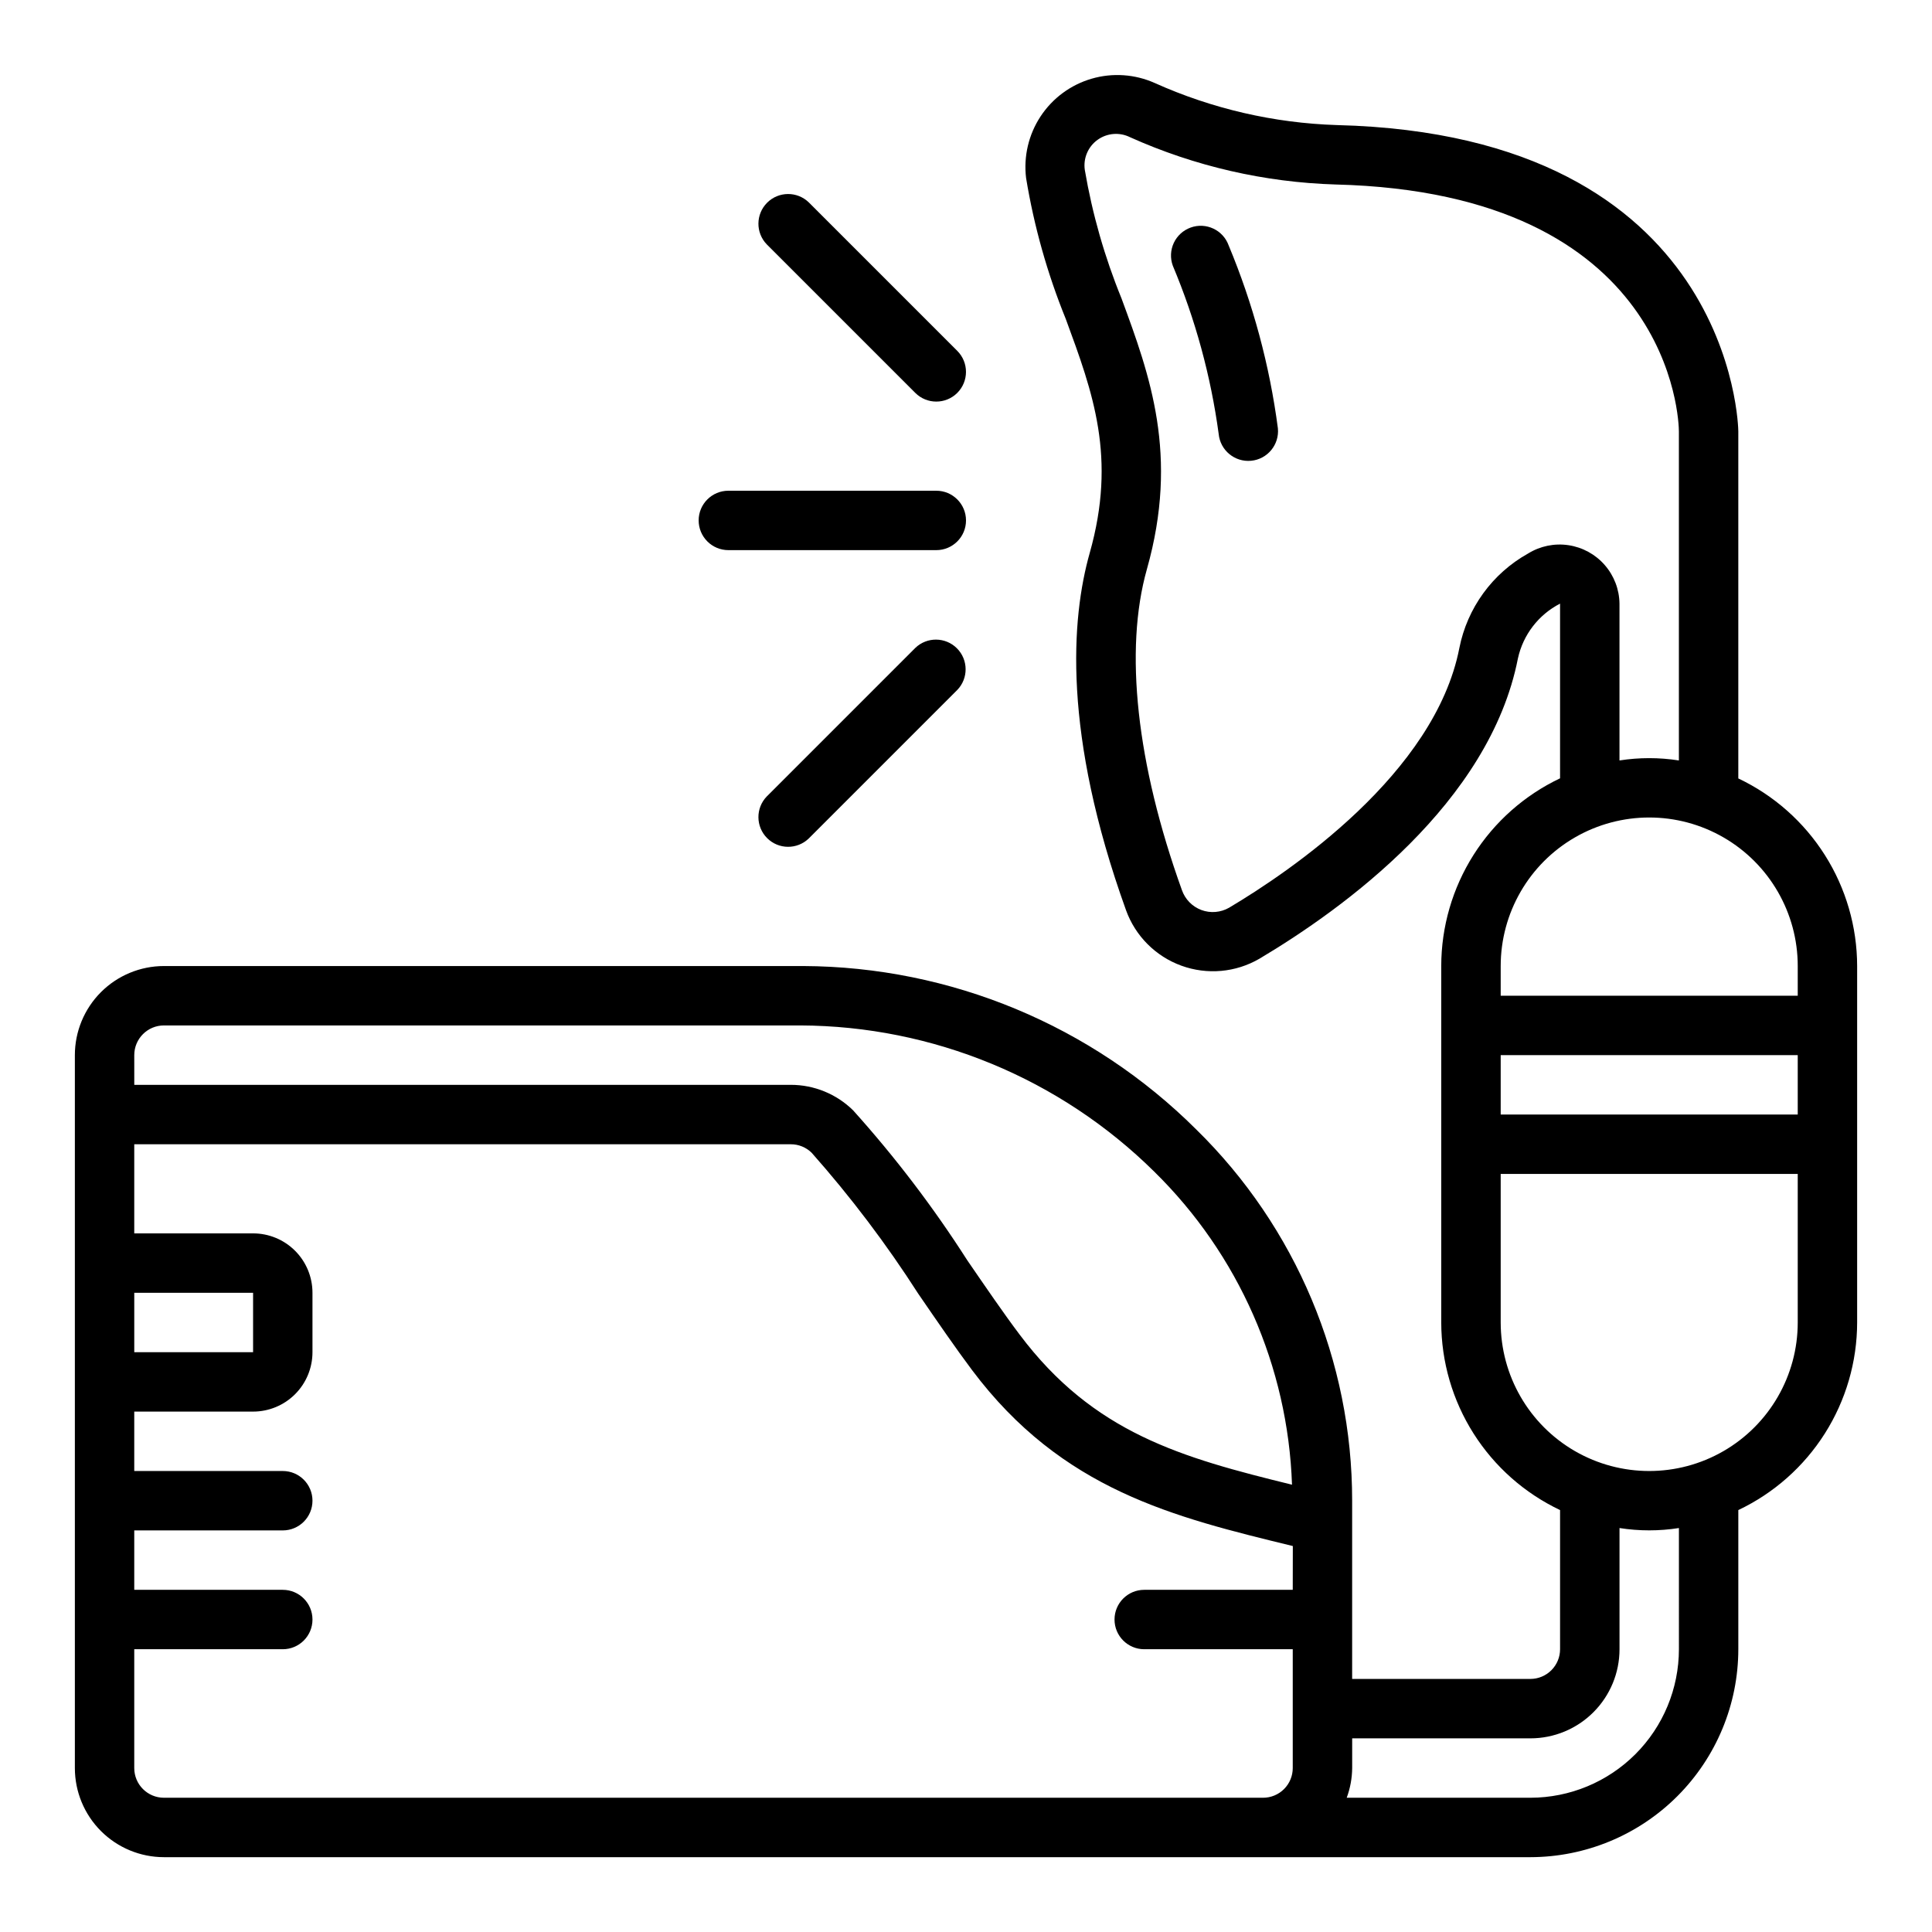 <?xml version="1.0" encoding="UTF-8"?>
<!-- Uploaded to: SVG Repo, www.svgrepo.com, Generator: SVG Repo Mixer Tools -->
<svg fill="#000000" width="800px" height="800px" version="1.1" viewBox="144 144 512 512" xmlns="http://www.w3.org/2000/svg">
 <g>
  <path d="m459.52 204.31c-1.965 0.711-3.566 2.172-4.453 4.062-0.883 1.891-0.98 4.059-0.27 6.019 5.996 14.273 10.09 29.277 12.168 44.621 0.414 4.332 4.262 7.508 8.594 7.094 4.332-0.41 7.508-4.258 7.098-8.59-2.188-16.672-6.578-32.977-13.055-48.492-1.48-4.086-5.996-6.199-10.082-4.715z"/>
  <path d="m604.67 350.29v-91.984c0-0.789-1.211-78.555-106.38-81.16-16.668-0.527-33.07-4.32-48.281-11.152-5.269-2.348-11.207-2.75-16.746-1.129-5.539 1.621-10.324 5.156-13.5 9.977-3.176 4.82-4.535 10.613-3.84 16.34 2.106 12.797 5.629 25.316 10.512 37.332 7.25 19.68 13.508 36.676 6.352 62.023-4.914 17.375-7.219 47.91 9.621 94.676 2.465 6.836 7.844 12.227 14.676 14.707 6.832 2.481 14.414 1.801 20.691-1.859 22.363-13.305 60.984-41.289 68.488-79.57 1.367-6.266 5.465-11.594 11.168-14.523v46.297-0.004c-9.414 4.469-17.367 11.512-22.941 20.316-5.574 8.805-8.535 19.008-8.547 29.43v94.461c0.016 10.418 2.981 20.613 8.555 29.414 5.574 8.797 13.523 15.836 22.934 20.301v36.879c0 2.09-0.828 4.09-2.305 5.566-1.477 1.477-3.477 2.305-5.566 2.305h-47.23v-47.23c0.02-37.027-14.883-72.496-41.336-98.402-27.668-27.562-65.078-43.121-104.13-43.293h-169.41c-6.262 0-12.27 2.488-16.699 6.914-4.43 4.43-6.918 10.438-6.918 16.699v188.93c0 6.262 2.488 12.27 6.918 16.699 4.43 4.43 10.438 6.918 16.699 6.918h362.11c14.609-0.02 28.617-5.828 38.945-16.16 10.332-10.328 16.145-24.336 16.16-38.945v-36.879c9.41-4.465 17.363-11.504 22.934-20.301 5.574-8.801 8.539-18.996 8.555-29.414v-94.461c-0.016-10.418-2.981-20.613-8.555-29.414-5.57-8.797-13.523-15.836-22.934-20.301zm-55.719-59.598c-9.461 5.277-16.121 14.449-18.215 25.082-6.481 33.18-44.824 59.16-61.008 68.777-2.234 1.285-4.93 1.512-7.348 0.613-2.414-0.902-4.305-2.832-5.156-5.266-12.035-33.426-15.336-63.637-9.281-85.066 8.543-30.262 0.789-51.348-6.731-71.746-4.477-10.961-7.738-22.383-9.727-34.055-0.449-3.078 0.852-6.152 3.375-7.969 2.523-1.82 5.848-2.086 8.629-0.691 17.145 7.695 35.633 11.945 54.418 12.52 89.387 2.211 91.016 62.871 91.016 65.414v87.223c-5.215-0.816-10.527-0.816-15.742 0v-41.562c-0.047-3.766-1.434-7.391-3.91-10.227-2.473-2.836-5.875-4.699-9.598-5.258-3.727-0.559-7.523 0.227-10.723 2.211zm-369.37 132.93c0-4.348 3.523-7.871 7.871-7.871h168.63c35.125 0.137 68.797 14.043 93.785 38.73 22.371 21.949 35.449 51.656 36.527 82.98-29.246-7.164-52.594-13.656-72.227-39.84-4.156-5.512-8.902-12.461-13.863-19.68v-0.004c-8.973-14.027-19.078-27.301-30.219-39.68-4.41-4.34-10.348-6.769-16.531-6.762h-173.97zm0 62.977h31.488v15.742l-31.488 0.004zm307.01 78.723h-39.359c-4.348 0-7.871 3.523-7.871 7.871s3.523 7.871 7.871 7.871h39.359v31.488c0 2.09-0.828 4.09-2.305 5.566-1.477 1.477-3.481 2.305-5.566 2.305h-291.27c-4.348 0-7.871-3.523-7.871-7.871v-31.488h39.359c4.348 0 7.871-3.523 7.871-7.871s-3.523-7.871-7.871-7.871h-39.359v-15.746h39.359c4.348 0 7.871-3.523 7.871-7.871 0-4.348-3.523-7.871-7.871-7.871h-39.359v-15.746h31.488c4.176 0 8.18-1.656 11.133-4.609s4.609-6.957 4.609-11.133v-15.746c0-4.176-1.656-8.18-4.609-11.133s-6.957-4.609-11.133-4.609h-31.488v-23.617h173.97c2.078-0.012 4.074 0.801 5.555 2.258 10.367 11.707 19.809 24.195 28.246 37.355 5.094 7.422 9.973 14.523 14.242 20.215 23.914 31.883 53.57 38.98 85.02 46.648zm102.34 15.742c-0.012 10.434-4.16 20.441-11.539 27.82-7.379 7.375-17.383 11.527-27.82 11.539h-48.68c0.934-2.519 1.422-5.184 1.449-7.871v-7.871h47.23c6.266 0 12.27-2.488 16.699-6.918 4.43-4.43 6.918-10.434 6.918-16.699v-32.117c5.215 0.82 10.527 0.82 15.742 0zm31.488-86.594c0 14.062-7.5 27.059-19.68 34.09-12.176 7.031-27.18 7.031-39.359 0s-19.68-20.027-19.68-34.09v-39.359h78.719zm0-55.105-78.719 0.004v-15.746h78.719zm0-31.488-78.719 0.004v-7.871c0-14.062 7.5-27.059 19.68-34.09s27.184-7.031 39.359 0c12.18 7.031 19.68 20.027 19.68 34.09z"/>
  <path d="m397.69 248.12c3.074-3.074 3.074-8.059 0-11.133l-39.359-39.359c-3.09-2.984-8-2.941-11.035 0.094-3.035 3.039-3.078 7.949-0.098 11.035l39.363 39.363c3.074 3.07 8.055 3.07 11.129 0z"/>
  <path d="m386.56 315.71-39.363 39.363c-2.981 3.086-2.938 7.996 0.098 11.035 3.035 3.035 7.945 3.078 11.035 0.094l39.359-39.359c2.984-3.09 2.941-8-0.094-11.035-3.039-3.035-7.949-3.078-11.035-0.098z"/>
  <path d="m329.15 281.92c0 2.09 0.832 4.09 2.309 5.566 1.477 1.477 3.477 2.305 5.566 2.305h55.105-0.004c4.348 0 7.875-3.523 7.875-7.871 0-4.348-3.527-7.871-7.875-7.871h-55.102c-4.348 0-7.875 3.523-7.875 7.871z"/>
 </g>
</svg>